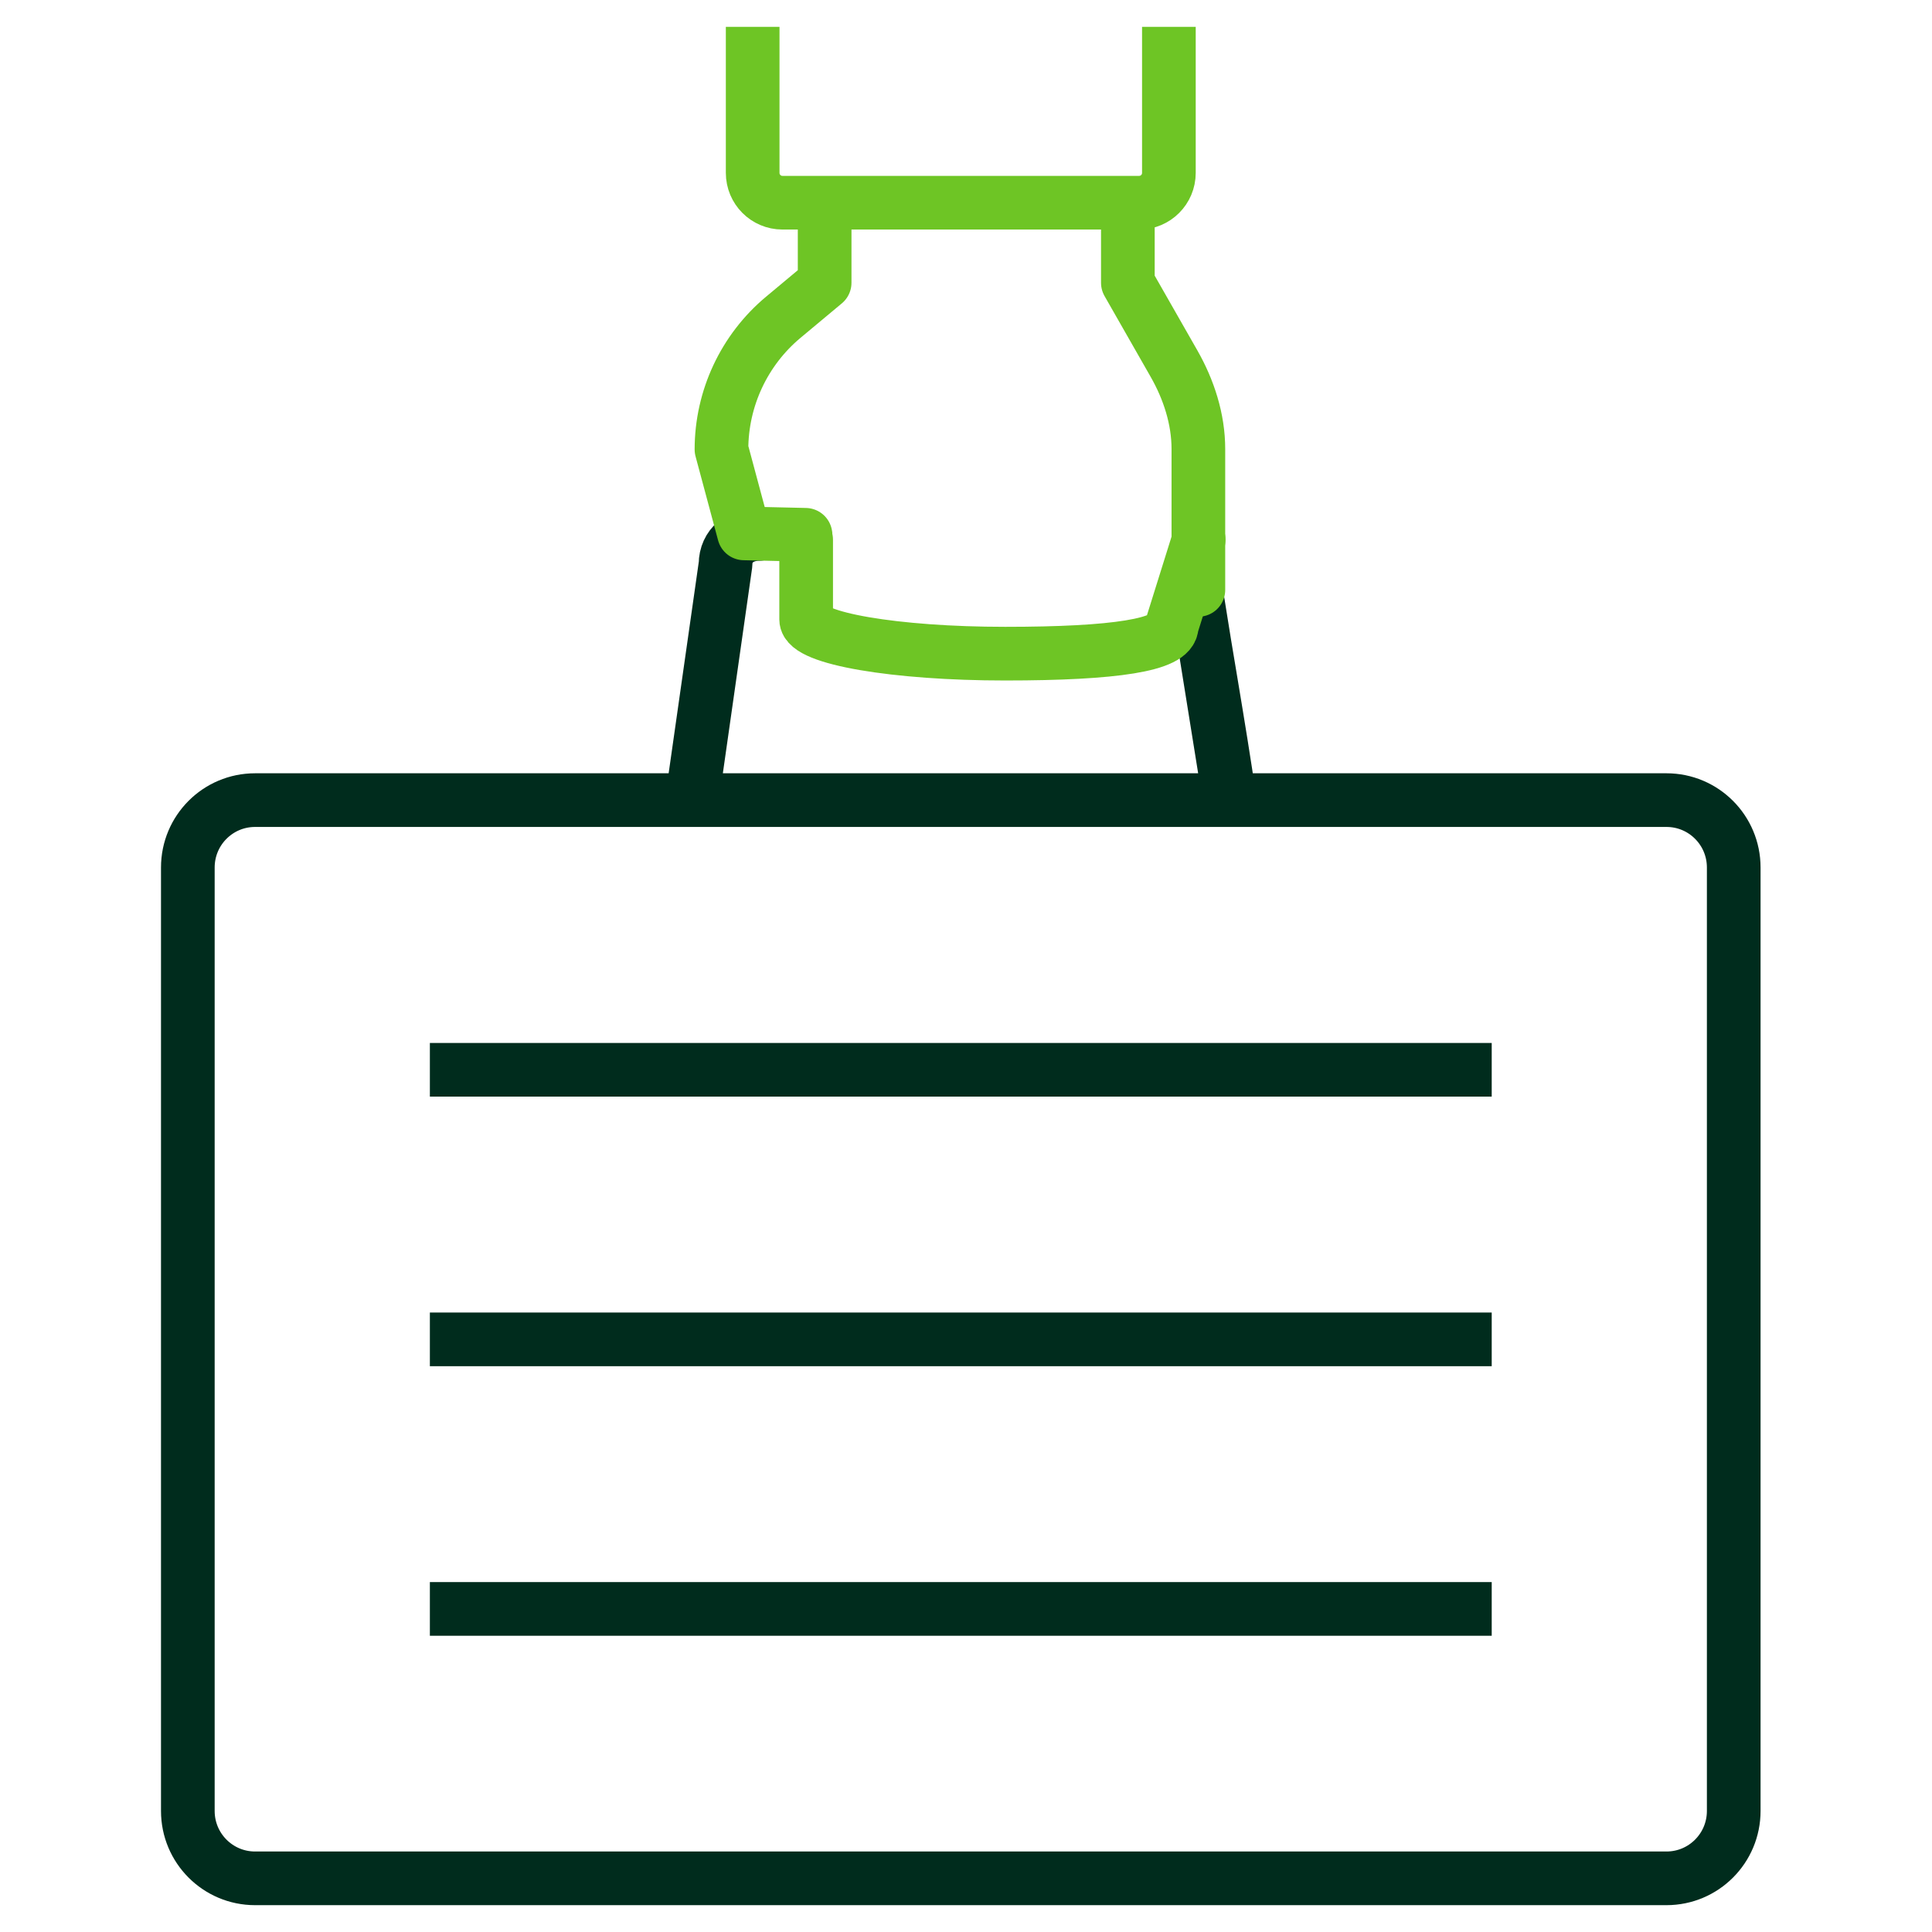 <?xml version="1.0" encoding="UTF-8"?>
<svg xmlns="http://www.w3.org/2000/svg" width="72" height="72" viewBox="0 0 72 72" fill="none">
  <path d="M25.786 29.818L27.039 21.028C27.039 20.335 27.599 19.897 28.291 19.897M64.611 67.489C64.611 68.876 63.49 70 62.106 70H9.505C8.121 70 7 68.876 7 67.489V32.329C7 30.942 8.121 29.818 9.505 29.818H62.106C63.49 29.818 64.611 30.942 64.611 32.329V67.489ZM44.581 22.074C44.763 23.349 45.462 27.268 45.825 29.818L44.581 22.074Z" stroke="#002C1D" stroke-width="2" stroke-linecap="round" stroke-linejoin="round"></path>
  <path d="M17.02 39.868H54.592" stroke="#002C1D" stroke-width="2" stroke-linecap="square" stroke-linejoin="round"></path>
  <path d="M17.02 49.914H54.592" stroke="#002C1D" stroke-width="2" stroke-linecap="square" stroke-linejoin="round"></path>
  <path d="M17.02 59.96H54.592" stroke="#002C1D" stroke-width="2" stroke-linecap="square" stroke-linejoin="round"></path>
  <path d="M43.561 2V6.443C43.561 7.057 43.065 7.554 42.453 7.554H29.158C28.546 7.554 28.05 7.057 28.05 6.443V2" stroke="#6EC525" stroke-width="2" stroke-linecap="square"></path>
  <path d="M30.732 7.609V10.538L29.194 11.821C27.733 13.04 26.888 14.845 26.887 16.749L27.727 19.878L30.018 19.93M44.66 21.983V16.734C44.66 15.617 44.304 14.519 43.751 13.55L42.032 10.538V7.609" stroke="#6EC525" stroke-width="2" stroke-linecap="round" stroke-linejoin="round"></path>
  <path d="M30.043 20.114V23.086C30.043 23.79 33.364 24.36 37.461 24.36C41.558 24.36 43.666 24.033 43.666 23.329L44.673 20.11" stroke="#6EC525" stroke-width="2" stroke-linecap="round" stroke-linejoin="round"></path>
</svg>
